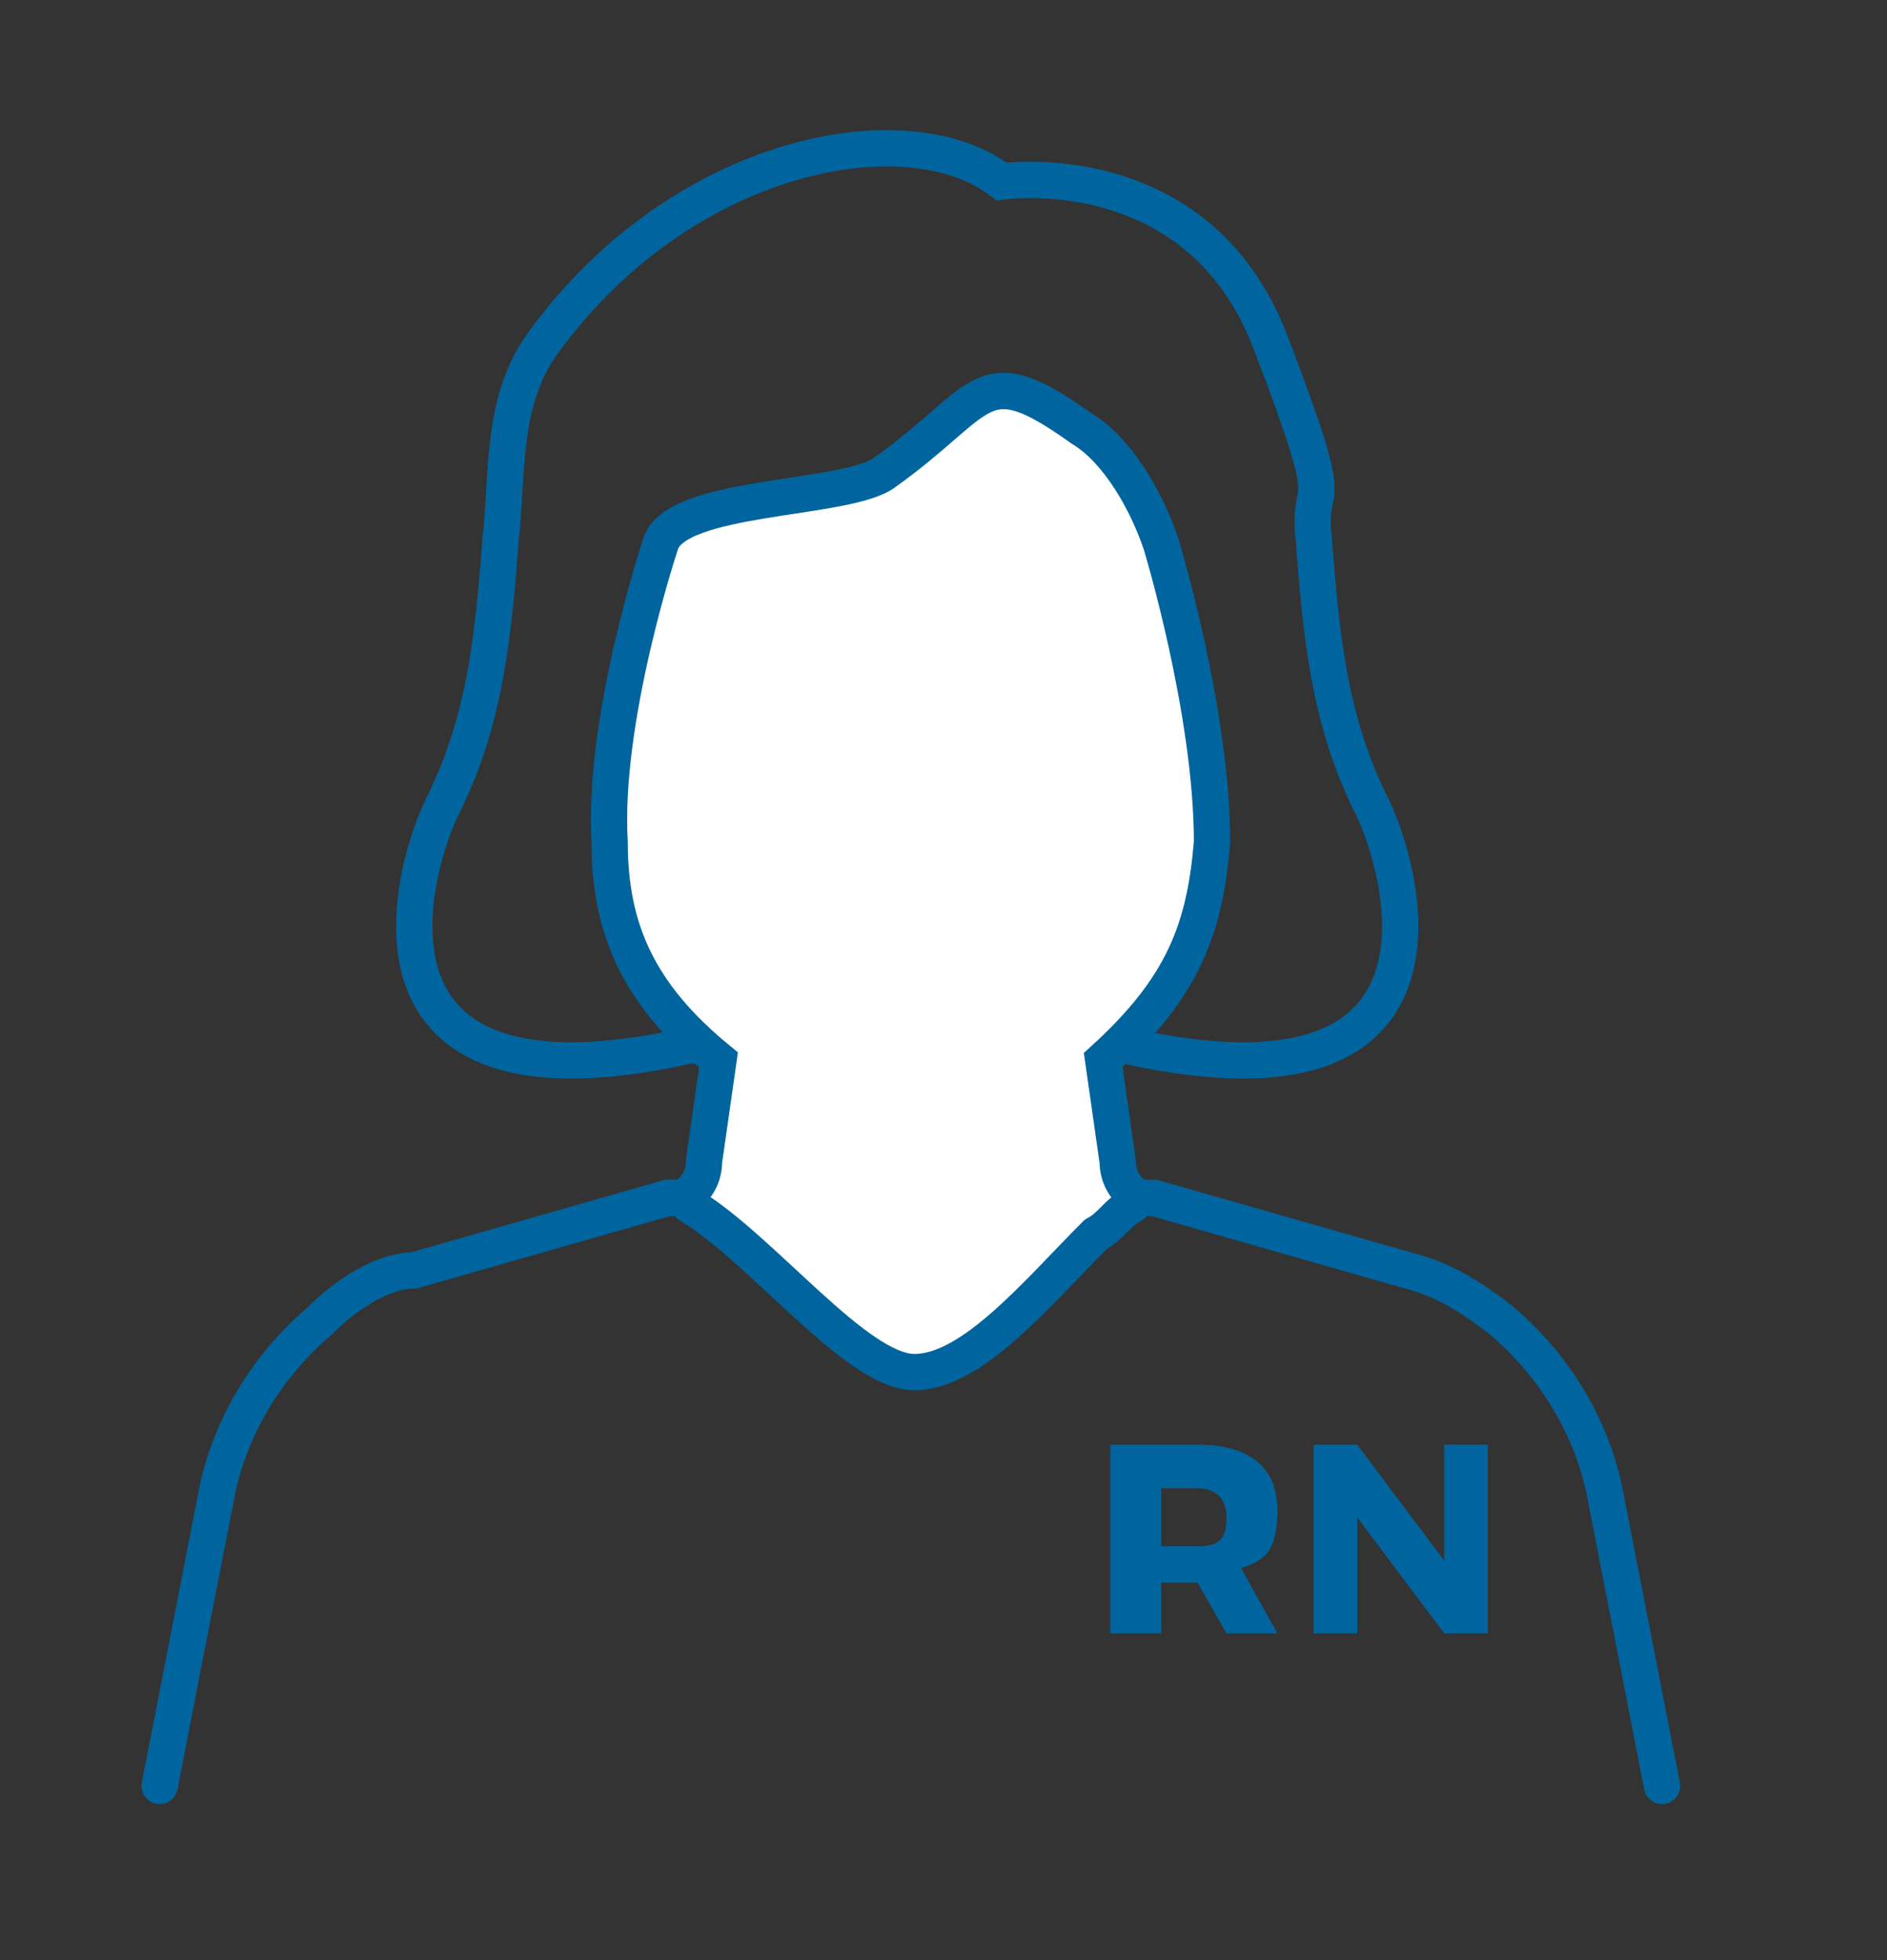 <?xml version="1.0" encoding="UTF-8"?>
<svg id="Layer_1" xmlns="http://www.w3.org/2000/svg" version="1.1" viewBox="0 0 26 27">
  <rect x="0" y="0" width="26" height="27" fill="#333333" stroke="none"/>
  <!-- Generator: Adobe Illustrator 29.7.1, SVG Export Plug-In . SVG Version: 2.1.1 Build 8)  -->
  <defs>
    <style>
      .st0 {
        stroke-linejoin: round;
      }

      .st0, .st1 {
        stroke: #00659e;
        stroke-linecap: round;
        stroke-width: .5px;
      }

      .st0, .st2 {
        fill: #fff;
      }

      .st3 {
        fill: #00659e;
      }

      .st1 {
        fill: none;
        stroke-miterlimit: 10;
      }
    </style>
  </defs>
  <path class="st1" d="M9.5,14.4c-4.9,1.1-3.8-2.5-3.4-3.3.6-1.2.7-2.4.8-3.7.1-.9,0-1.9.6-2.7,1.9-2.6,5-3.2,6.3-2.2,0,0,2.7-.4,3.7,2.2s.5,1.8.6,2.7c.1,1.3.2,2.5.8,3.7.4.8,1.5,4.4-3.4,3.3h-6.1Z"/>
  <path class="st2" d="M9.3,7.1c0,0,1.6-.4,2.1-.5s1.6-.9,1.8-1.1,1.1-.4,1.7.2,1.4,1.8,1.4,2.9.6,2.9.3,3.8-1.2,1.7-1.3,2.1.2,1.6.2,1.6v.5c.1,0-2.1,2.4-3,2.3s-3.2-2.5-3.2-2.5c0,0,.4-.6.5-1.1s0-1-.3-1.2-1.4-1.5-1.1-3.3.4-3.1.9-3.6Z"/>
  <path class="st1" d="M22.9,24.6l-.8-4.1c-.2-.9-.7-1.7-1.4-2.3-.5-.4-.9-.6-1.3-.7l-3.5-1c0,0-.1,0-.2,0-.2-.1-.3-.3-.3-.5l-.2-1.4c1.1-1,1.4-1.8,1.5-3,0-1.8-.7-4.1-.7-4.1-.2-.6-.6-1.3-1.1-1.6-1.4-1-1.3-.4-2.7.6-.5.4-2.9.3-3.1,1,0,0-.8,2.4-.7,4.1,0,1.2.4,2.1,1.5,3l-.2,1.4c0,.2-.1.4-.3.5,0,0-.1,0-.2,0l-3.5,1c-.4,0-.9.3-1.3.7-.7.6-1.2,1.4-1.4,2.3l-.8,4.1"/>
  <path class="st0" d="M15.6,16.6h0c-.2.1-.3.3-.5.4-.8.8-1.7,1.9-2.5,1.9s-2.1-1.7-3.1-2.3h0"/>
  <g>
    <path class="st3" d="M16.9,22.5l-.4-.7h-.5v.7h-.7v-2.6h1.2c.7,0,1.1.3,1.1.9s-.2.7-.5.8l.5.9h-.8ZM16,21.3h.5c.3,0,.4-.1.4-.4s-.2-.4-.4-.4h-.5v.8Z"/>
    <path class="st3" d="M18.7,19.9l1.2,1.6v-1.6h.6v2.6h-.6l-1.2-1.6v1.6h-.6v-2.6h.6Z"/>
  </g>
</svg>